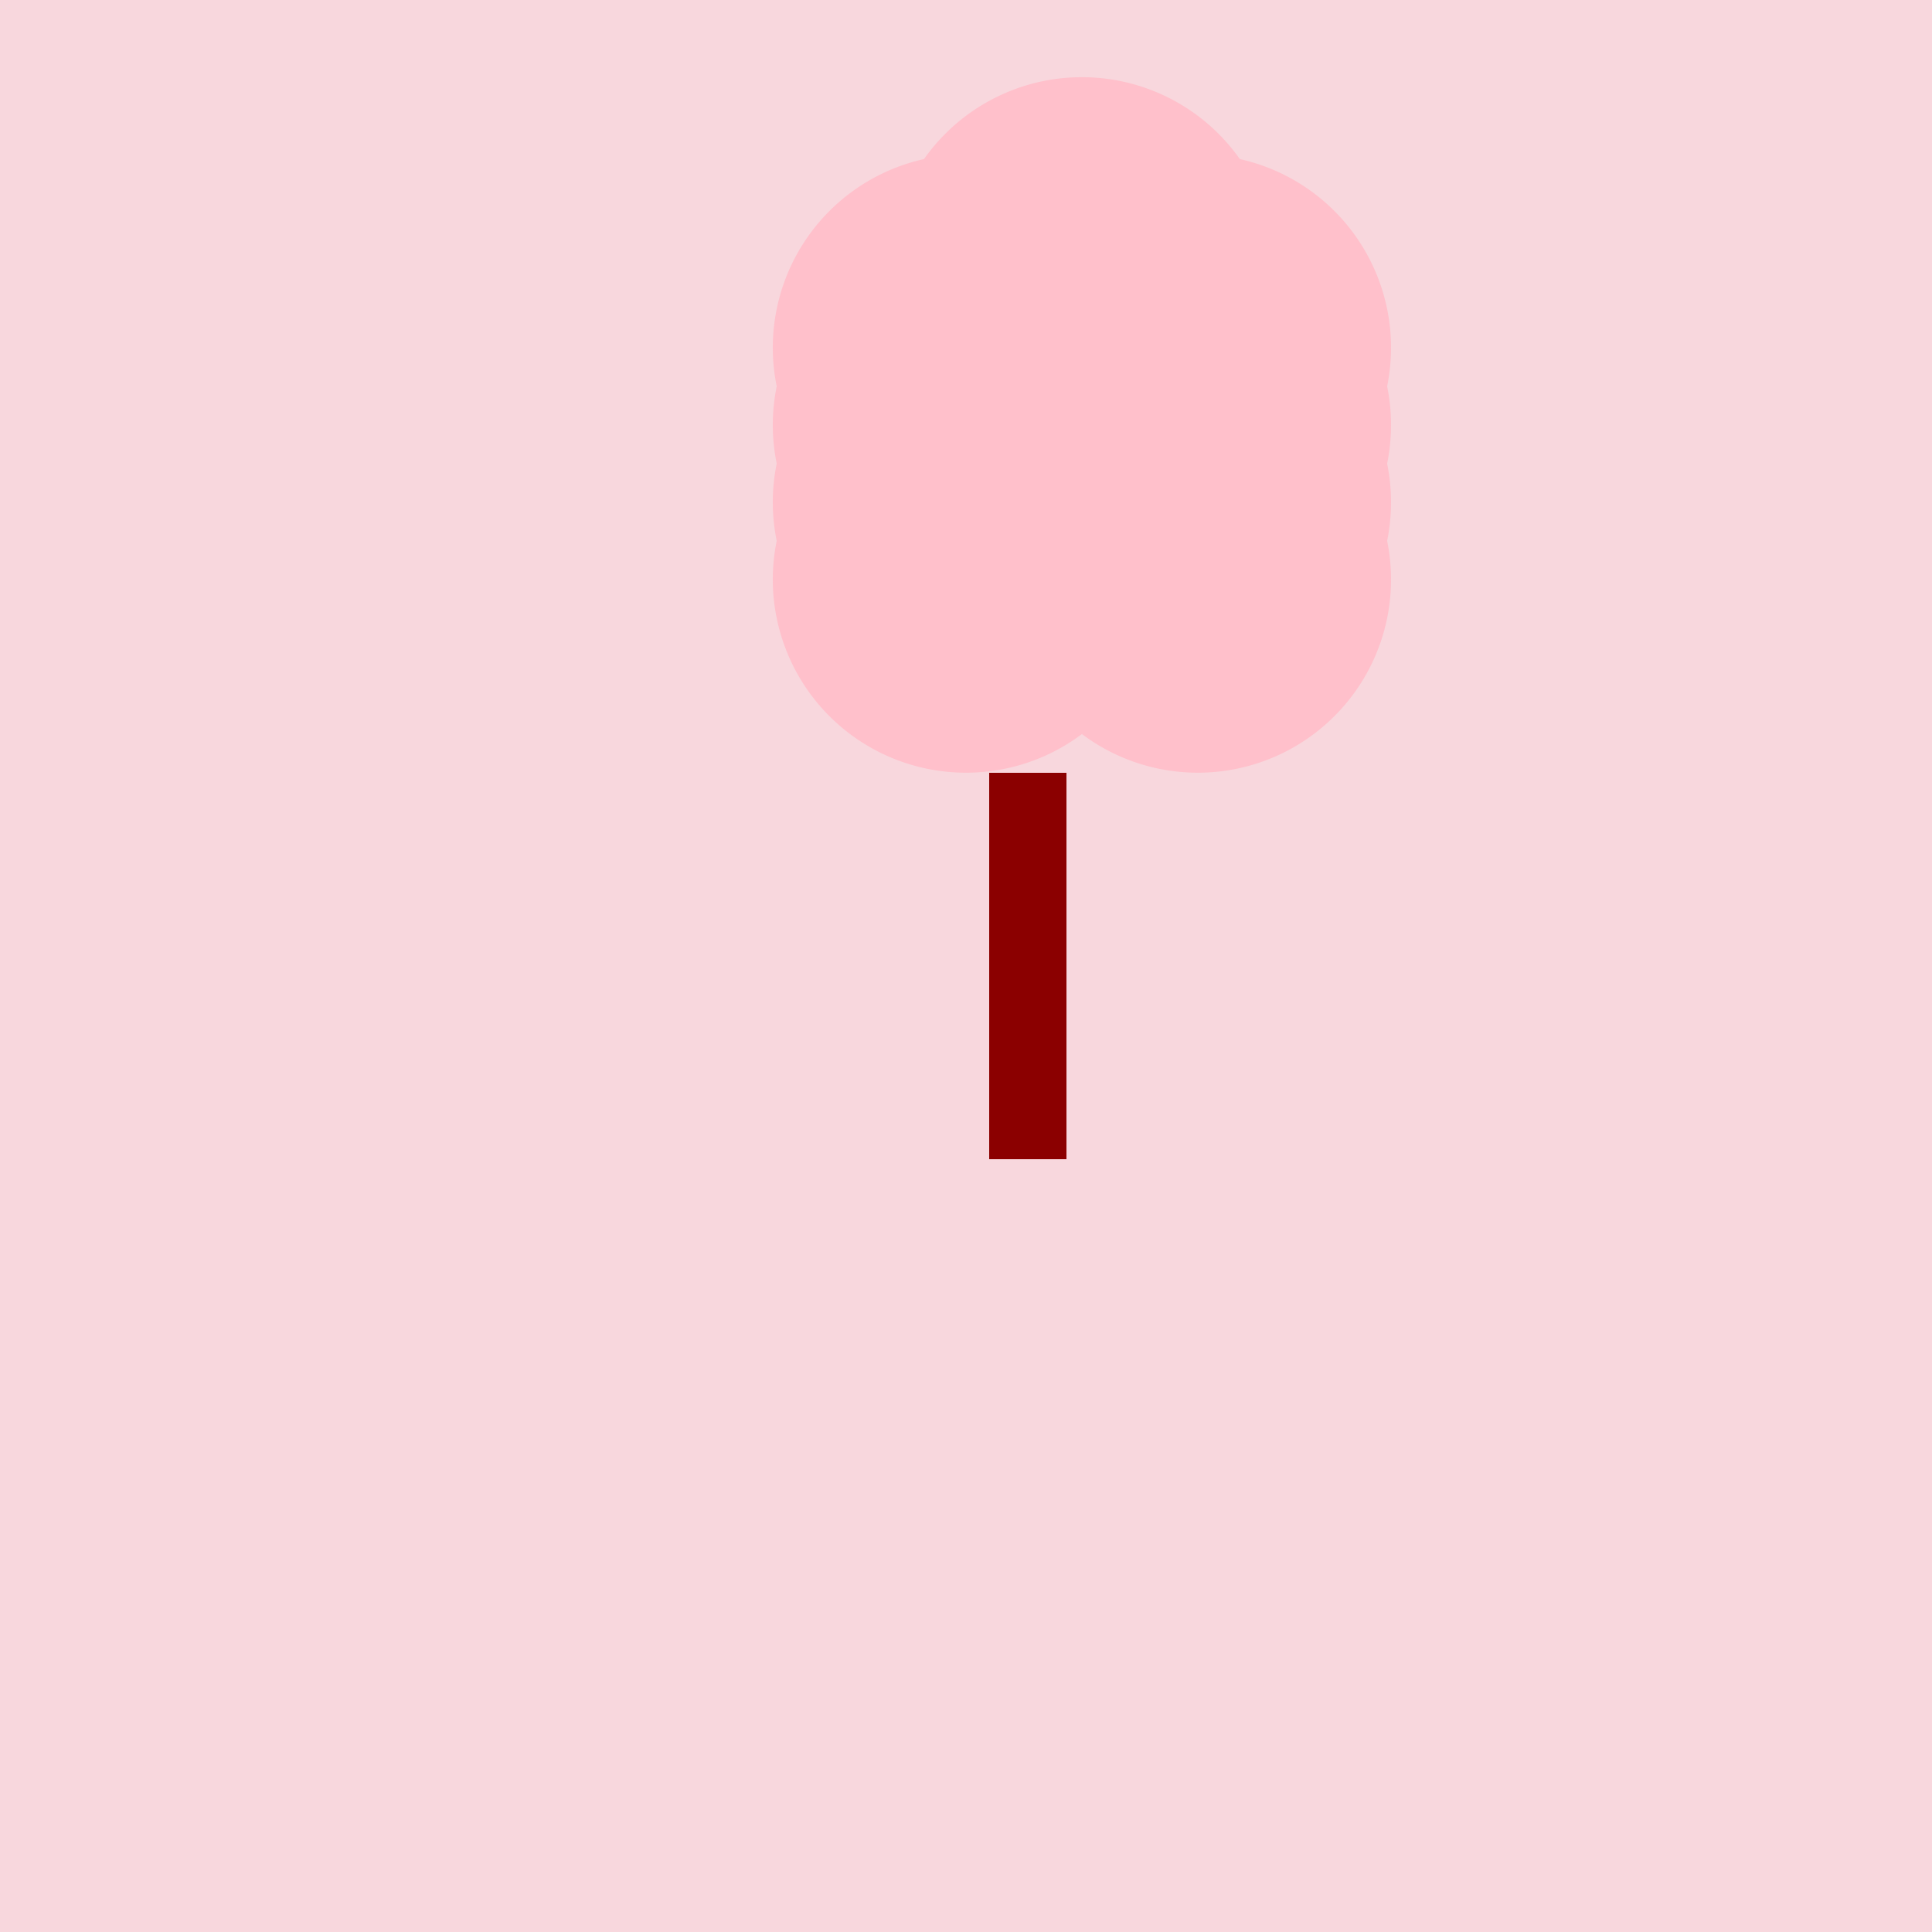 <!--

Generated by DrawGPT.
Free, open source, AI generated images in SVG, PNG, and HTML Canvas format.
https://drawgpt.ai

Created: 2023-09-26T04:31:12.545Z
Link: https://drawgpt.ai/prompt/23595/

-->
<svg xmlns="http://www.w3.org/2000/svg" xmlns:xlink="http://www.w3.org/1999/xlink" width="500" height="500"><defs/><g><rect fill="#F8D7DD" stroke="none" x="0" y="0" width="512" height="512"/><rect fill="#8B0000" stroke="none" x="256" y="200" width="20" height="100"/><path fill="#FFC0CB" stroke="none" paint-order="stroke fill markers" d=" M 300 150 A 50 50 0 1 1 300 149.95 L 330 130 A 50 50 0 1 1 330 129.95 L 360 150 A 50 50 0 1 1 360 149.95"/><path fill="#FFC0CB" stroke="none" paint-order="stroke fill markers" d=" M 300 130 A 50 50 0 1 1 300 129.95 L 330 110 A 50 50 0 1 1 330 109.95 L 360 130 A 50 50 0 1 1 360 129.95"/><path fill="#FFC0CB" stroke="none" paint-order="stroke fill markers" d=" M 300 110 A 50 50 0 1 1 300 109.95 L 330 90 A 50 50 0 1 1 330 89.95 L 360 110 A 50 50 0 1 1 360 109.95"/><path fill="#FFC0CB" stroke="none" paint-order="stroke fill markers" d=" M 300 90 A 50 50 0 1 1 300 89.95 L 330 70 A 50 50 0 1 1 330 69.95 L 360 90 A 50 50 0 1 1 360 89.95"/></g></svg>